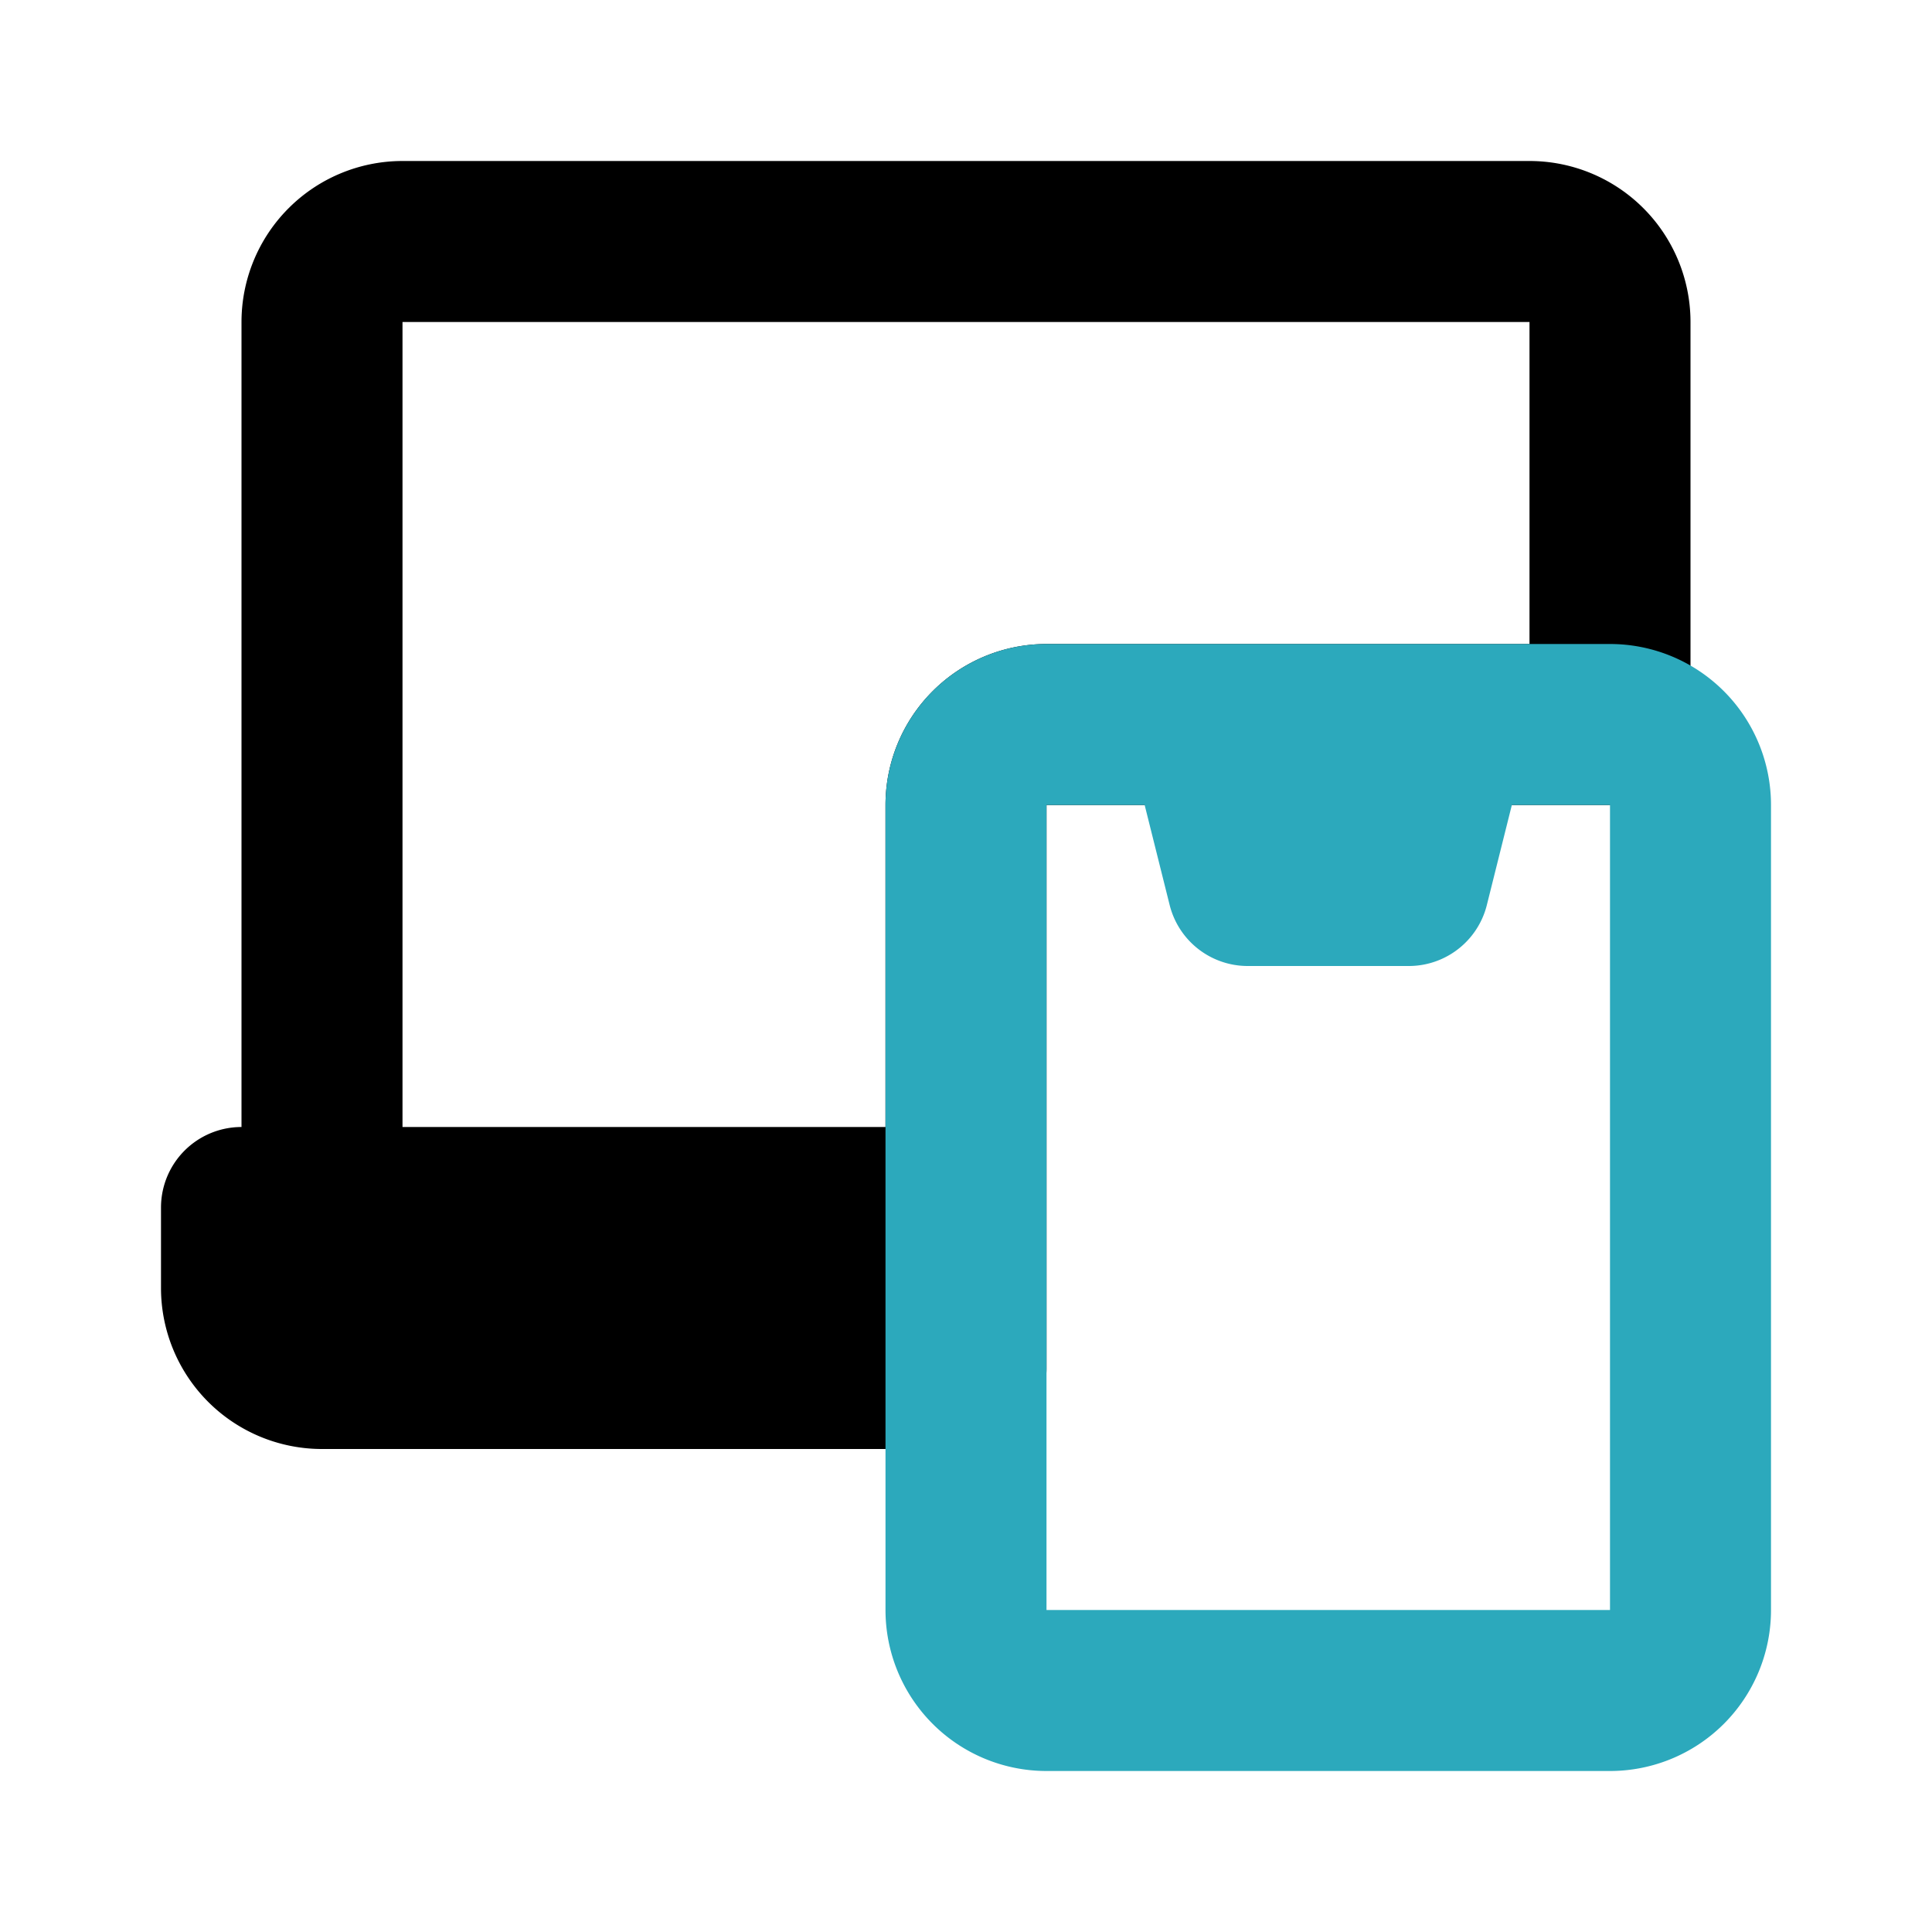 <?xml version="1.0" encoding="utf-8"?><!-- Uploaded to: SVG Repo, www.svgrepo.com, Generator: SVG Repo Mixer Tools -->
<svg fill="#000000" width="800px" height="800px" viewBox="0 0 24 24" id="responsive" data-name="Line Color" xmlns="http://www.w3.org/2000/svg" class="icon line-color"><path id="primary" d="M4,4V15h8V10a1,1,0,0,1,1-1h7V4a1,1,0,0,0-1-1H5A1,1,0,0,0,4,4ZM3,15v1a1,1,0,0,0,1,1h8V15Z" style="fill: none; stroke: rgb(0, 0, 0); stroke-linecap: round; stroke-linejoin: round; stroke-width: 2;"></path><path id="secondary" d="M12,20V10a1,1,0,0,1,1-1h7a1,1,0,0,1,1,1V20a1,1,0,0,1-1,1H13A1,1,0,0,1,12,20ZM18,9H15l.5,2h2Z" style="fill: none; stroke: rgb(44, 169, 188); stroke-linecap: round; stroke-linejoin: round; stroke-width: 2;"></path></svg>